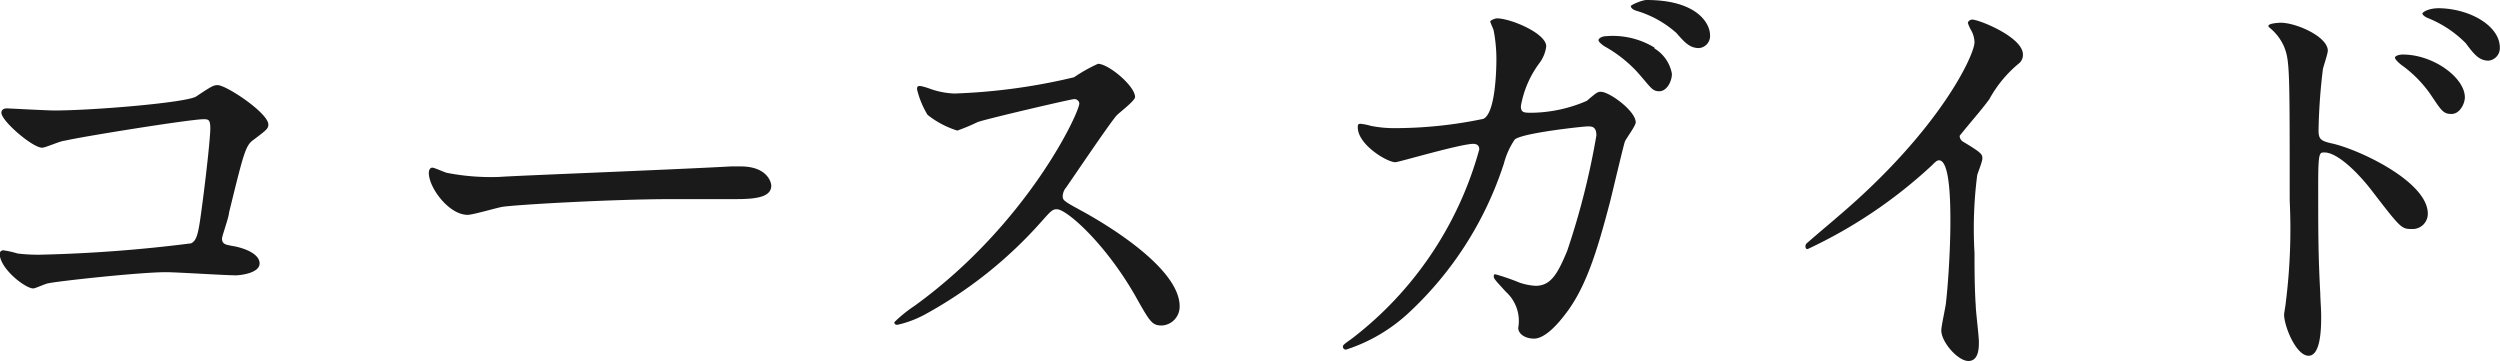 <svg xmlns="http://www.w3.org/2000/svg" viewBox="0 0 143.01 20.65"><defs><style>.cls-1{fill:#1a1a1a;}</style></defs><g id="レイヤー_2" data-name="レイヤー 2"><g id="txt"><path class="cls-1" d="M3.1,6.32c2.25,0,7.57-.45,8.12-.8.9-.6,1-.65,1.23-.65.5,0,2.9,1.6,2.9,2.25,0,.23-.08.3-.85.88-.45.32-.55.7-1.4,4.17,0,.23-.4,1.33-.4,1.48,0,.32.22.35.6.42.62.1,1.55.43,1.55,1s-1.15.68-1.35.68c-.63,0-3.4-.18-4-.18-1.55,0-6.3.53-6.7.63-.15,0-.77.3-.9.3-.45,0-1.92-1.13-1.92-2a.21.21,0,0,1,.23-.18A5.42,5.42,0,0,1,1,14.5a9.54,9.54,0,0,0,1.28.07,82.61,82.61,0,0,0,8.65-.65c.3-.15.4-.45.57-1.7.3-2.2.53-4.37.53-4.87s-.1-.53-.38-.53c-.77,0-7,1-7.95,1.23-.22,0-1.1.4-1.29.4-.55,0-2.33-1.53-2.33-2,0-.2.18-.25.3-.25S2.67,6.32,3.1,6.32Z"/><path class="cls-1" d="M41.82,9.52l.55,0c1.53,0,1.75.92,1.75,1.1,0,.7-1,.77-2.07.77l-3.58,0c-3.45,0-9.17.33-9.77.45-.3.05-1.65.45-1.95.45-1.07,0-2.22-1.55-2.22-2.4,0-.15.07-.3.2-.3s.72.28.85.3a13.11,13.11,0,0,0,3,.23C29.45,10.05,38.17,9.72,41.82,9.52Z"/><path class="cls-1" d="M61.44,5.67C61.26,5.67,56,6.9,55.89,7a10.82,10.82,0,0,1-1.13.47,5.27,5.27,0,0,1-1.7-.9,5.13,5.13,0,0,1-.6-1.45c0-.12,0-.2.15-.2s.58.15.65.18a4.69,4.69,0,0,0,1.33.25,34.26,34.26,0,0,0,6.85-.93,9,9,0,0,1,1.37-.77c.6,0,2.12,1.27,2.12,1.9,0,.22-.92.9-1.07,1.07-.5.6-2.47,3.53-2.87,4.1a.83.83,0,0,0-.2.5c0,.23.05.28,1.1.85s5.59,3.18,5.59,5.45a1.08,1.08,0,0,1-1,1.1c-.58,0-.68-.17-1.55-1.72-1.72-3-3.92-4.93-4.47-4.93-.25,0-.33.08-.88.7A24.79,24.79,0,0,1,52.89,18a6.09,6.09,0,0,1-1.55.58c-.05,0-.18,0-.18-.15a7.72,7.72,0,0,1,1.15-.93c6.53-4.72,9.5-11.2,9.43-11.6A.28.28,0,0,0,61.44,5.67Z"/><path class="cls-1" d="M90.77,5.77c.55-.47.62-.52.8-.52.5,0,2,1.1,2,1.75,0,.2-.55.92-.62,1.1s-.7,2.85-.83,3.37c-.75,2.88-1.4,5-2.6,6.53-.27.35-1.07,1.37-1.77,1.37-.48,0-.9-.25-.9-.62a2.24,2.24,0,0,0-.7-2.05c-.62-.68-.7-.75-.7-.9s.08-.1.13-.1a12.67,12.67,0,0,1,1.35.47,3.46,3.46,0,0,0,.92.18c.88,0,1.27-.73,1.8-2a43.41,43.41,0,0,0,1.67-6.6c0-.52-.27-.52-.5-.52s-3.72.37-4.17.75a4.44,4.44,0,0,0-.62,1.37A20.07,20.07,0,0,1,80.47,18,9.6,9.6,0,0,1,77,20a.17.17,0,0,1-.18-.15c0-.1,0-.12.5-.47a20.45,20.45,0,0,0,7.3-10.83c0-.22-.12-.32-.35-.32-.72,0-4.27,1.05-4.45,1.05-.47,0-2.15-1-2.15-2,0-.1,0-.2.15-.2a3.41,3.41,0,0,1,.6.12,6.8,6.8,0,0,0,1.43.13,24.78,24.78,0,0,0,5-.53c.68-.3.75-2.7.75-3.42a8.66,8.66,0,0,0-.15-1.6c0-.08-.2-.48-.2-.55s.28-.18.38-.18c.77,0,2.82.85,2.82,1.6a2,2,0,0,1-.42,1A5.78,5.78,0,0,0,87,6.07c0,.38.18.38.63.38A8.15,8.15,0,0,0,90.77,5.77Zm3.87-3a2.14,2.14,0,0,1,1,1.45c0,.45-.3,1-.72,1S94.44,5,93.64,4.1a7.56,7.56,0,0,0-1.82-1.43c-.13-.07-.38-.27-.38-.37s.2-.23.43-.23A4.58,4.58,0,0,1,94.64,2.72ZM97.82,2a.69.69,0,0,1-.63.75c-.52,0-.8-.3-1.3-.87A6,6,0,0,0,93.62.62c-.25-.07-.33-.2-.33-.27s.65-.35.9-.35C97.09,0,97.82,1.35,97.82,2Z"/><path class="cls-1" d="M112.32,8.12c1,.6,1.08.7,1.08.93s-.28.85-.3,1a24.05,24.05,0,0,0-.15,4.42c0,.68,0,2,.07,3,0,.3.18,1.75.18,2.08s0,1.1-.6,1.1-1.55-1.08-1.55-1.75c0-.25.25-1.35.27-1.6.15-1.35.25-3.28.25-4.6,0-.9,0-3.53-.65-3.53-.12,0-.22.1-.42.3a27.52,27.52,0,0,1-7.1,4.78c-.07,0-.12-.05-.12-.15a.23.23,0,0,1,.07-.18c.65-.57,1.35-1.15,1.75-1.5,5.9-5,7.85-9.3,7.85-10a1.48,1.48,0,0,0-.2-.7,2.35,2.35,0,0,1-.18-.4c0-.1.13-.2.25-.2.38,0,2.9,1,2.9,2a.62.62,0,0,1-.22.5,7,7,0,0,0-1.7,2.05c-.43.6-1.23,1.5-1.7,2.1A.4.4,0,0,0,112.32,8.12Z"/><path class="cls-1" d="M130.46,1.3c.9,0,2.7.8,2.7,1.6,0,.17-.25.9-.28,1.05a33.13,33.13,0,0,0-.25,3.5c0,.52.13.62.83.77,1.6.38,5.42,2.2,5.42,4a.87.87,0,0,1-.92.88c-.6,0-.63-.05-2.35-2.28-.7-.9-1.88-2.1-2.65-2.1-.28,0-.35,0-.35,1.85,0,2.65,0,4,.12,6.23,0,.27.05.9.05,1.27,0,.6,0,2.28-.72,2.28s-1.4-1.7-1.4-2.35c0-.1.1-.63.1-.73a33.59,33.59,0,0,0,.22-5.8c0-7.4,0-7.95-.3-8.75a2.84,2.84,0,0,0-.87-1.15.14.14,0,0,1-.05-.1C129.81,1.32,130.43,1.3,130.46,1.3ZM141,5.57c0,.33-.27.95-.77.95s-.6-.25-1.25-1.2a7,7,0,0,0-1.63-1.62c-.1-.08-.35-.3-.35-.4s.23-.18.45-.18C139.21,3.12,141,4.45,141,5.57Zm2-2.85a.72.72,0,0,1-.65.75c-.55,0-.85-.4-1.3-1a6.38,6.38,0,0,0-2.15-1.43c-.25-.1-.33-.22-.33-.27s.3-.3.95-.3C141.33.5,143,1.5,143,2.72Z"/></g></g></svg>